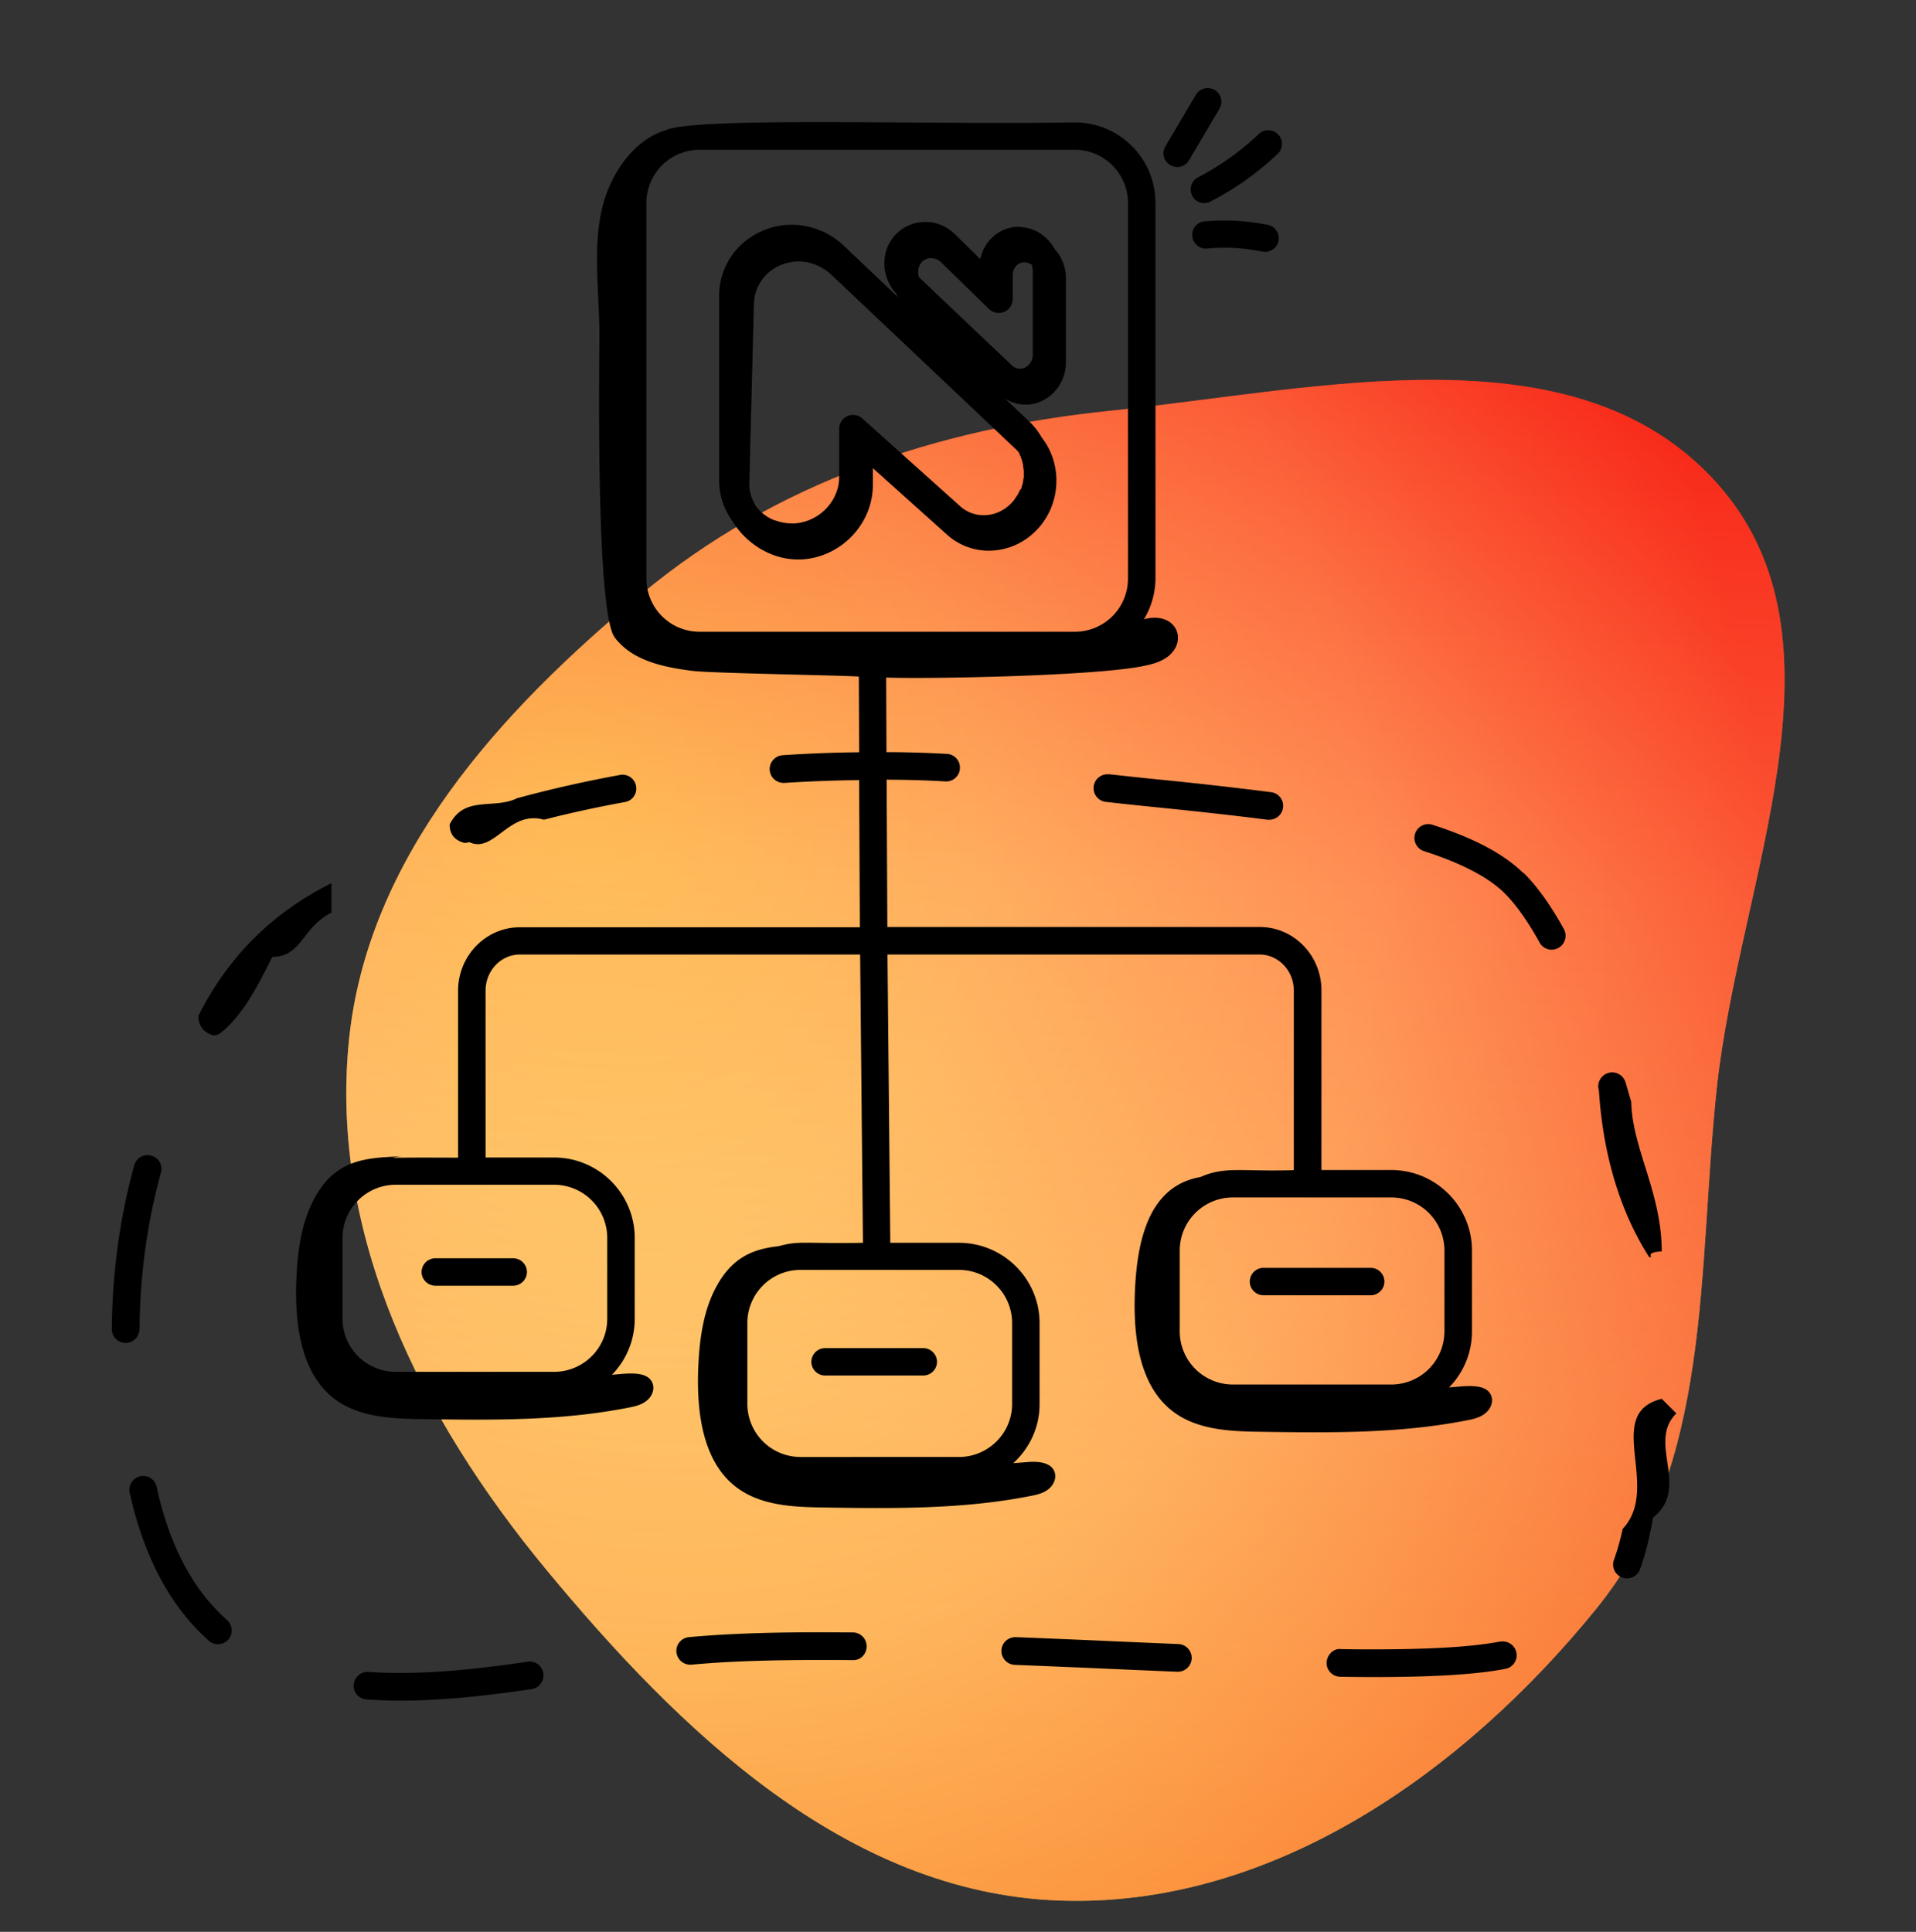 <svg width="120" height="121" viewBox="0 0 120 121" fill="none" xmlns="http://www.w3.org/2000/svg"><rect x="0" y="0" width="120" height="121" fill="#333333" stroke="none"/><path fill-rule="evenodd" clip-rule="evenodd" d="M66.304 119.037c-13.278-.499-23.708-10.579-32.136-20.779-7.797-9.436-13.52-20.881-12.32-33.023 1.14-11.538 9.395-20.622 18.358-28.054 8.371-6.94 18.438-10.334 29.29-11.45 13.203-1.357 29.214-5.318 38.038 4.53 8.797 9.817 1.384 24.844-.012 37.905-1.231 11.513-.213 23.544-7.521 32.565-8.342 10.295-20.392 18.806-33.697 18.306Z" fill="url(#a)"/><path fill-rule="evenodd" clip-rule="evenodd" d="M66.304 119.037c-13.278-.499-23.708-10.579-32.136-20.779-7.797-9.436-13.52-20.881-12.32-33.023 1.14-11.538 9.395-20.622 18.358-28.054 8.371-6.94 18.438-10.334 29.29-11.45 13.203-1.357 29.214-5.318 38.038 4.53 8.797 9.817 1.384 24.844-.012 37.905-1.231 11.513-.213 23.544-7.521 32.565-8.342 10.295-20.392 18.806-33.697 18.306Z" fill="url(#b)" fill-opacity=".5"/><g clip-path="url(#c)" fill="#000"><path d="M85.846 79.41h-6.712a.864.864 0 0 0-.86.858c0 .47.388.858.86.858h6.712c.472 0 .861-.387.861-.858a.864.864 0 0 0-.86-.858Z"/><path d="M93.002 88.534c.324-.24.537-.683.408-1.07-.278-.877-1.676-.637-2.657-.563a4.983 4.983 0 0 0 1.435-3.506v-5.074c0-2.778-2.268-5.038-5.055-5.038h-4.37V62.036c0-2.196-1.73-3.976-3.87-3.976H55.575l-.046-9.227c1.268.01 2.509.037 3.675.111a.861.861 0 0 0 .917-.812.86.86 0 0 0-.815-.913 70.791 70.791 0 0 0-3.786-.11l-.019-4.67c3.074.093 13.025-.11 16.043-.71.556-.11 1.13-.249 1.593-.6 1.296-.996.537-2.869-1.49-2.343a4.984 4.984 0 0 0 .721-2.556V12.703c0-2.777-2.268-5.037-5.054-5.037-9.434.157-23.82-.37-25.644.498-2.184.674-3.665 3.1-4.064 5.37-.453 2.528-.046 5.12-.064 7.685-.01 1.993-.223 17.133.962 18.711 1.102 1.458 3.046 1.855 4.824 2.085 1.24.157 9.202.277 10.46.36l.02 4.742a84.229 84.229 0 0 0-4.787.185.87.87 0 0 0-.815.922.87.87 0 0 0 .87.812h.056a89.58 89.58 0 0 1 4.675-.175l.046 9.217H32.56c-2.13 0-3.87 1.78-3.87 3.977v10.453c-1.212 0-3.295-.018-4.12.019.223-.056.454-.093.686-.102-2.352.083-4.194.175-5.527 2.565-.889 1.596-1.11 3.497-1.175 5.333-.084 2.648.296 5.655 2.342 7.252 1.536 1.199 3.61 1.282 5.536 1.31 4.323.064 8.683.12 12.932-.72.39-.074.797-.166 1.111-.415.324-.24.537-.683.408-1.07-.278-.868-1.639-.646-2.556-.572a5.009 5.009 0 0 0 1.426-3.497v-5.075c0-2.777-2.268-5.037-5.054-5.037h-4.287V62.046c0-1.246.963-2.261 2.148-2.261h21.31l.177 18.056c-3.685.064-3.99-.148-5.277.212-1.583.175-2.87.674-3.87 2.473-.888 1.596-1.11 3.496-1.175 5.333-.084 2.647.296 5.655 2.342 7.251 1.536 1.2 3.61 1.283 5.536 1.31 4.323.065 8.683.12 12.932-.72.39-.073.797-.165 1.111-.414.324-.24.537-.683.408-1.07-.195-.619-1.01-.693-1.639-.646-.315.027-.639.046-.953.073 1.009-.922 1.647-2.232 1.647-3.69v-5.075c0-2.777-2.268-5.037-5.054-5.037h-4.296l-.175-18.056h23.3c1.186 0 2.148 1.015 2.148 2.26v11.247c-3.323.102-4.286-.258-5.86.434-3.277.572-3.99 4.078-4.1 7.39-.084 2.648.296 5.656 2.341 7.252 1.537 1.2 3.61 1.282 5.537 1.31 4.323.065 8.683.12 12.932-.72.389-.073.796-.166 1.111-.415l.01-.009ZM43.817 39.57a3.331 3.331 0 0 1-3.333-3.321V12.703a3.33 3.33 0 0 1 3.333-3.321h23.496a3.331 3.331 0 0 1 3.332 3.321V36.25a3.33 3.33 0 0 1-3.332 3.321H43.817ZM34.7 74.206a3.331 3.331 0 0 1 3.332 3.321v5.075c0 1.836-1.5 3.321-3.332 3.321h-9.915a3.33 3.33 0 0 1-3.333-3.321v-5.075a3.33 3.33 0 0 1 3.333-3.321h9.915Zm25.356 5.332a3.331 3.331 0 0 1 3.333 3.322v5.074c0 1.836-1.5 3.322-3.333 3.322H50.14a3.33 3.33 0 0 1-3.333-3.322V82.86a3.33 3.33 0 0 1 3.333-3.322h9.915Zm30.41 3.857a3.33 3.33 0 0 1-3.332 3.322h-9.915a3.33 3.33 0 0 1-3.332-3.322v-5.074a3.33 3.33 0 0 1 3.332-3.322h9.915a3.33 3.33 0 0 1 3.333 3.322v5.074Z"/><path d="M51.676 86.155h6.147c.472 0 .861-.388.861-.859a.864.864 0 0 0-.86-.858h-6.148a.864.864 0 0 0-.86.858c0 .471.388.859.86.859ZM27.264 80.527h4.879c.472 0 .86-.388.86-.858a.864.864 0 0 0-.86-.858h-4.879a.864.864 0 0 0-.86.858c0 .47.388.858.86.858ZM73.293 10.342c.398.24.935.11 1.176-.305l1.907-3.229a.856.856 0 0 0-.306-1.172.862.862 0 0 0-1.175.305l-1.908 3.23a.856.856 0 0 0 .306 1.17ZM74.663 12.261a.852.852 0 0 0 1.158.36 18.2 18.2 0 0 0 4.203-2.99.847.847 0 0 0 .027-1.208.854.854 0 0 0-1.212-.028 16.776 16.776 0 0 1-3.805 2.713.847.847 0 0 0-.361 1.153h-.01ZM79.236 15.776a.853.853 0 0 0 .176-1.688 13.605 13.605 0 0 0-3.962-.222.845.845 0 0 0-.778.923c.037.47.463.83.926.775 2.148-.185 3.277.212 3.647.212h-.009ZM63.943 14.208a2.392 2.392 0 0 0-1.805.673c-.38.36-.63.83-.74 1.347l-1.593-1.559c-.528-.517-1.204-.793-1.935-.766a2.541 2.541 0 0 0-1.805.821c-.917.988-.889 2.556 0 3.59 0 .018.028.036.037.046.055.092.102.193.166.276l-3.443-3.266c-1.408-1.328-3.509-1.67-5.203-.849-1.592.738-2.583 2.28-2.583 4.023v11.524c0 .931.287 1.808.824 2.565v.009c0 .009.019.027.028.037 0 0 .009.018.018.027l.01.019c.916 1.42 2.471 2.316 4.054 2.316h.204c2.472-.12 4.49-2.205 4.49-4.66v-1.06l4.638 4.16a3.897 3.897 0 0 0 2.953.997c1.139-.092 2.166-.646 2.916-1.56 1.296-1.595 1.315-3.93.074-5.508a4.353 4.353 0 0 0-.722-.95l-1.564-1.476c.388.23.833.36 1.268.36.38 0 .75-.083 1.092-.268.87-.433 1.435-1.356 1.435-2.352v-5.315c0-.673-.25-1.31-.703-1.808-.445-.803-1.232-1.338-2.12-1.375l.009-.018Zm-.037 16.44s-.028.056-.046.084c-.047.092-.084.194-.14.277-.018.037-.055.074-.073.11-.056.074-.102.157-.158.231-.444.535-1.046.867-1.703.913a2.19 2.19 0 0 1-1.666-.571l-6.11-5.48a.87.87 0 0 0-1.454.645v3.008c0 .194-.018.378-.055.563-.269 1.282-1.417 2.297-2.805 2.361-.056 0-.102-.009-.148-.009-.325 0-.64-.064-.936-.166-.083-.027-.166-.046-.24-.083a2.63 2.63 0 0 1-1-.784c0-.019-.019-.028-.028-.046-.278-.462-.416-.914-.416-1.338l.287-11.256c0-1.061.601-2.002 1.583-2.463.175-.084.351-.139.536-.185l.14-.028c.166-.027.323-.055.49-.055h.074c.167 0 .333.018.49.046.047 0 .093.018.14.037.12.028.231.055.351.101.056.019.111.047.158.065.11.046.213.102.315.157l.138.083c.14.092.278.194.408.314l11.655 11.025s.056.065.083.092v.019l.028.018c.028.056.056.11.074.175.028.056.056.111.074.176.028.064.046.138.065.203.019.064.037.12.046.184.019.065.019.139.028.203 0 .065.019.13.028.194v.406c0 .055-.019.11-.028.166-.01.074-.018.157-.037.23-.01.047-.028.084-.037.13-.028.083-.046.175-.083.258l-.028-.01Zm.777-13.755v5.323a.892.892 0 0 1-.48.803.726.726 0 0 1-.834-.139l-5.804-5.508-.019-.018c-.01-.028-.01-.065-.019-.092 0-.037-.018-.074-.018-.111v-.258c0-.056.028-.102.046-.157.01-.028.019-.065.028-.093a.941.941 0 0 1 .13-.203s0-.009.009-.018a.827.827 0 0 1 .565-.258c.231 0 .472.092.657.267l3.008 2.934c.075.074.167.13.25.166l.084.028a.793.793 0 0 0 .213.037h.092a.729.729 0 0 0 .306-.065.867.867 0 0 0 .528-.802v-1.477c0-.249.092-.47.25-.627a.69.69 0 0 1 .777-.13c.028.01.046.028.074.038.028.018.056.027.074.046 0 0 .019 0 .028.018v.019a.833.833 0 0 1 .037.258l.018.019ZM20.757 57.166V55.32c-3.703 1.846-6.48 4.613-8.332 8.304 0 .615.305 1.024.916 1.227a.918.918 0 0 0 .408-.101c1.453-1.126 2.379-2.971 3.305-4.817 1.851 0 1.851-1.845 3.703-2.767ZM9.925 93.609l-.11-.49a.873.873 0 0 0-1.038-.654.87.87 0 0 0-.657 1.033l.12.507c.917 3.774 2.537 6.717 4.833 8.756.166.148.37.222.574.222.24 0 .481-.102.648-.286a.871.871 0 0 0-.074-1.227c-2.055-1.827-3.463-4.392-4.305-7.87l.01.009ZM95.409 54.684c-1.231-1.2-3.083-2.187-5.666-3.017a.867.867 0 1 0-.527 1.651c2.286.738 3.971 1.605 4.99 2.602.712.701 1.462 1.744 2.221 3.118a.86.86 0 0 0 1.176.332.872.872 0 0 0 .343-1.18c-.843-1.523-1.695-2.704-2.528-3.525l-.009.019ZM8.74 83.248c.028-3.395.482-6.698 1.343-9.808a.86.86 0 0 0-.611-1.06.863.863 0 0 0-1.065.608C7.51 76.236 7.037 79.687 7 83.238c0 .48.38.868.86.877.473 0 .862-.378.871-.858l.01-.009ZM69.46 48.501a.866.866 0 0 0-.962.766.864.864 0 0 0 .768.96c.991.11 2.037.221 3.13.332 2.268.23 4.619.48 6.989.784h.111a.867.867 0 0 0 .861-.757.858.858 0 0 0-.75-.968 242.202 242.202 0 0 0-7.036-.794c-1.083-.11-2.129-.221-3.11-.332v.01ZM93.946 102.817c-1.666.323-4.268.489-7.943.489-.657 0-1.333 0-2.037-.019-.462-.046-.87.379-.879.858-.01.48.38.868.861.877.704.009 1.389.018 2.055.018 3.796 0 6.508-.166 8.286-.516a.863.863 0 0 0 .685-1.015.87.87 0 0 0-1.019-.683l-.009-.009ZM29.107 52.792c.093 0 .195-.019.287-.046 1.556.738 2.481-2.03 4.675-1.403.204-.055.408-.101.611-.157a74.278 74.278 0 0 1 4.462-.95.855.855 0 0 0 .695-1.005.858.858 0 0 0-1.01-.692 78.466 78.466 0 0 0-5.822 1.291c-.204.056-.408.111-.62.166-1.445.72-3.296-.203-4.222 1.643 0 .615.315 1.002.944 1.162v-.01ZM105 88.535l-.925-.923c-3.704.923 0 5.536-2.444 8.147a15.46 15.46 0 0 1-.547 1.938.855.855 0 0 0 .519 1.107.878.878 0 0 0 .296.055.875.875 0 0 0 .815-.572c.24-.664.435-1.356.592-2.094.083-.37.158-.748.222-1.135 2.379-1.91-.398-4.678 1.454-6.523H105ZM103.426 78.728c-.277-.342.648-.342.648-.342 0-3.69-1.851-6.458-1.907-9.364-.12-.416-.24-.83-.361-1.237a.874.874 0 0 0-1.083-.581.882.882 0 0 0-.518.424.83.83 0 0 0-.065.665c.231 3.635 1.157 7.325 3.148 10.444.046 0 .092 0 .138-.01ZM33.042 104.081c-3.287.479-5.75.701-7.98.701-.685 0-1.352-.019-1.981-.065a.875.875 0 0 0-.926.803.856.856 0 0 0 .805.923c.667.046 1.37.073 2.093.073 2.323 0 4.86-.221 8.23-.719a.868.868 0 1 0-.26-1.716h.019ZM53.417 102.245c-.704 0-1.389-.01-2.065-.01-3.332 0-6.017.102-8.202.305a.867.867 0 0 0-.786.941.87.87 0 0 0 .86.784h.084c2.138-.203 4.767-.295 8.044-.295.667 0 1.352 0 2.046.009.519.019.87-.378.88-.858a.867.867 0 0 0-.861-.876ZM73.812 102.974l-4.073-.175c-2.028-.093-4.074-.176-6.11-.259-.491-.009-.89.351-.908.831a.869.869 0 0 0 .834.904c2.027.083 4.073.166 6.1.258l4.073.175h.038a.873.873 0 0 0 .87-.83.868.868 0 0 0-.833-.904h.009Z"/></g><defs><radialGradient id="b" cx="0" cy="0" r="1" gradientUnits="userSpaceOnUse" gradientTransform="rotate(59.489 -25.215 56.486) scale(83.612 72.045)"><stop stop-color="#FFEF5C"/><stop offset=".333" stop-color="#FFCD6B"/><stop offset=".667" stop-color="#FF8E54"/><stop offset="1" stop-color="#F82417"/></radialGradient><linearGradient id="a" x1="64.558" y1="118.978" x2="67.84" y2="23.017" gradientUnits="userSpaceOnUse"><stop stop-color="#FFEF5C"/><stop offset=".333" stop-color="#FFCD6B"/><stop offset=".667" stop-color="#FF8E54"/><stop offset="1" stop-color="#F82417"/></linearGradient><clipPath id="c"><path fill="#fff" transform="translate(7 5.517)" d="M0 0h98v101H0z"/></clipPath></defs></svg>